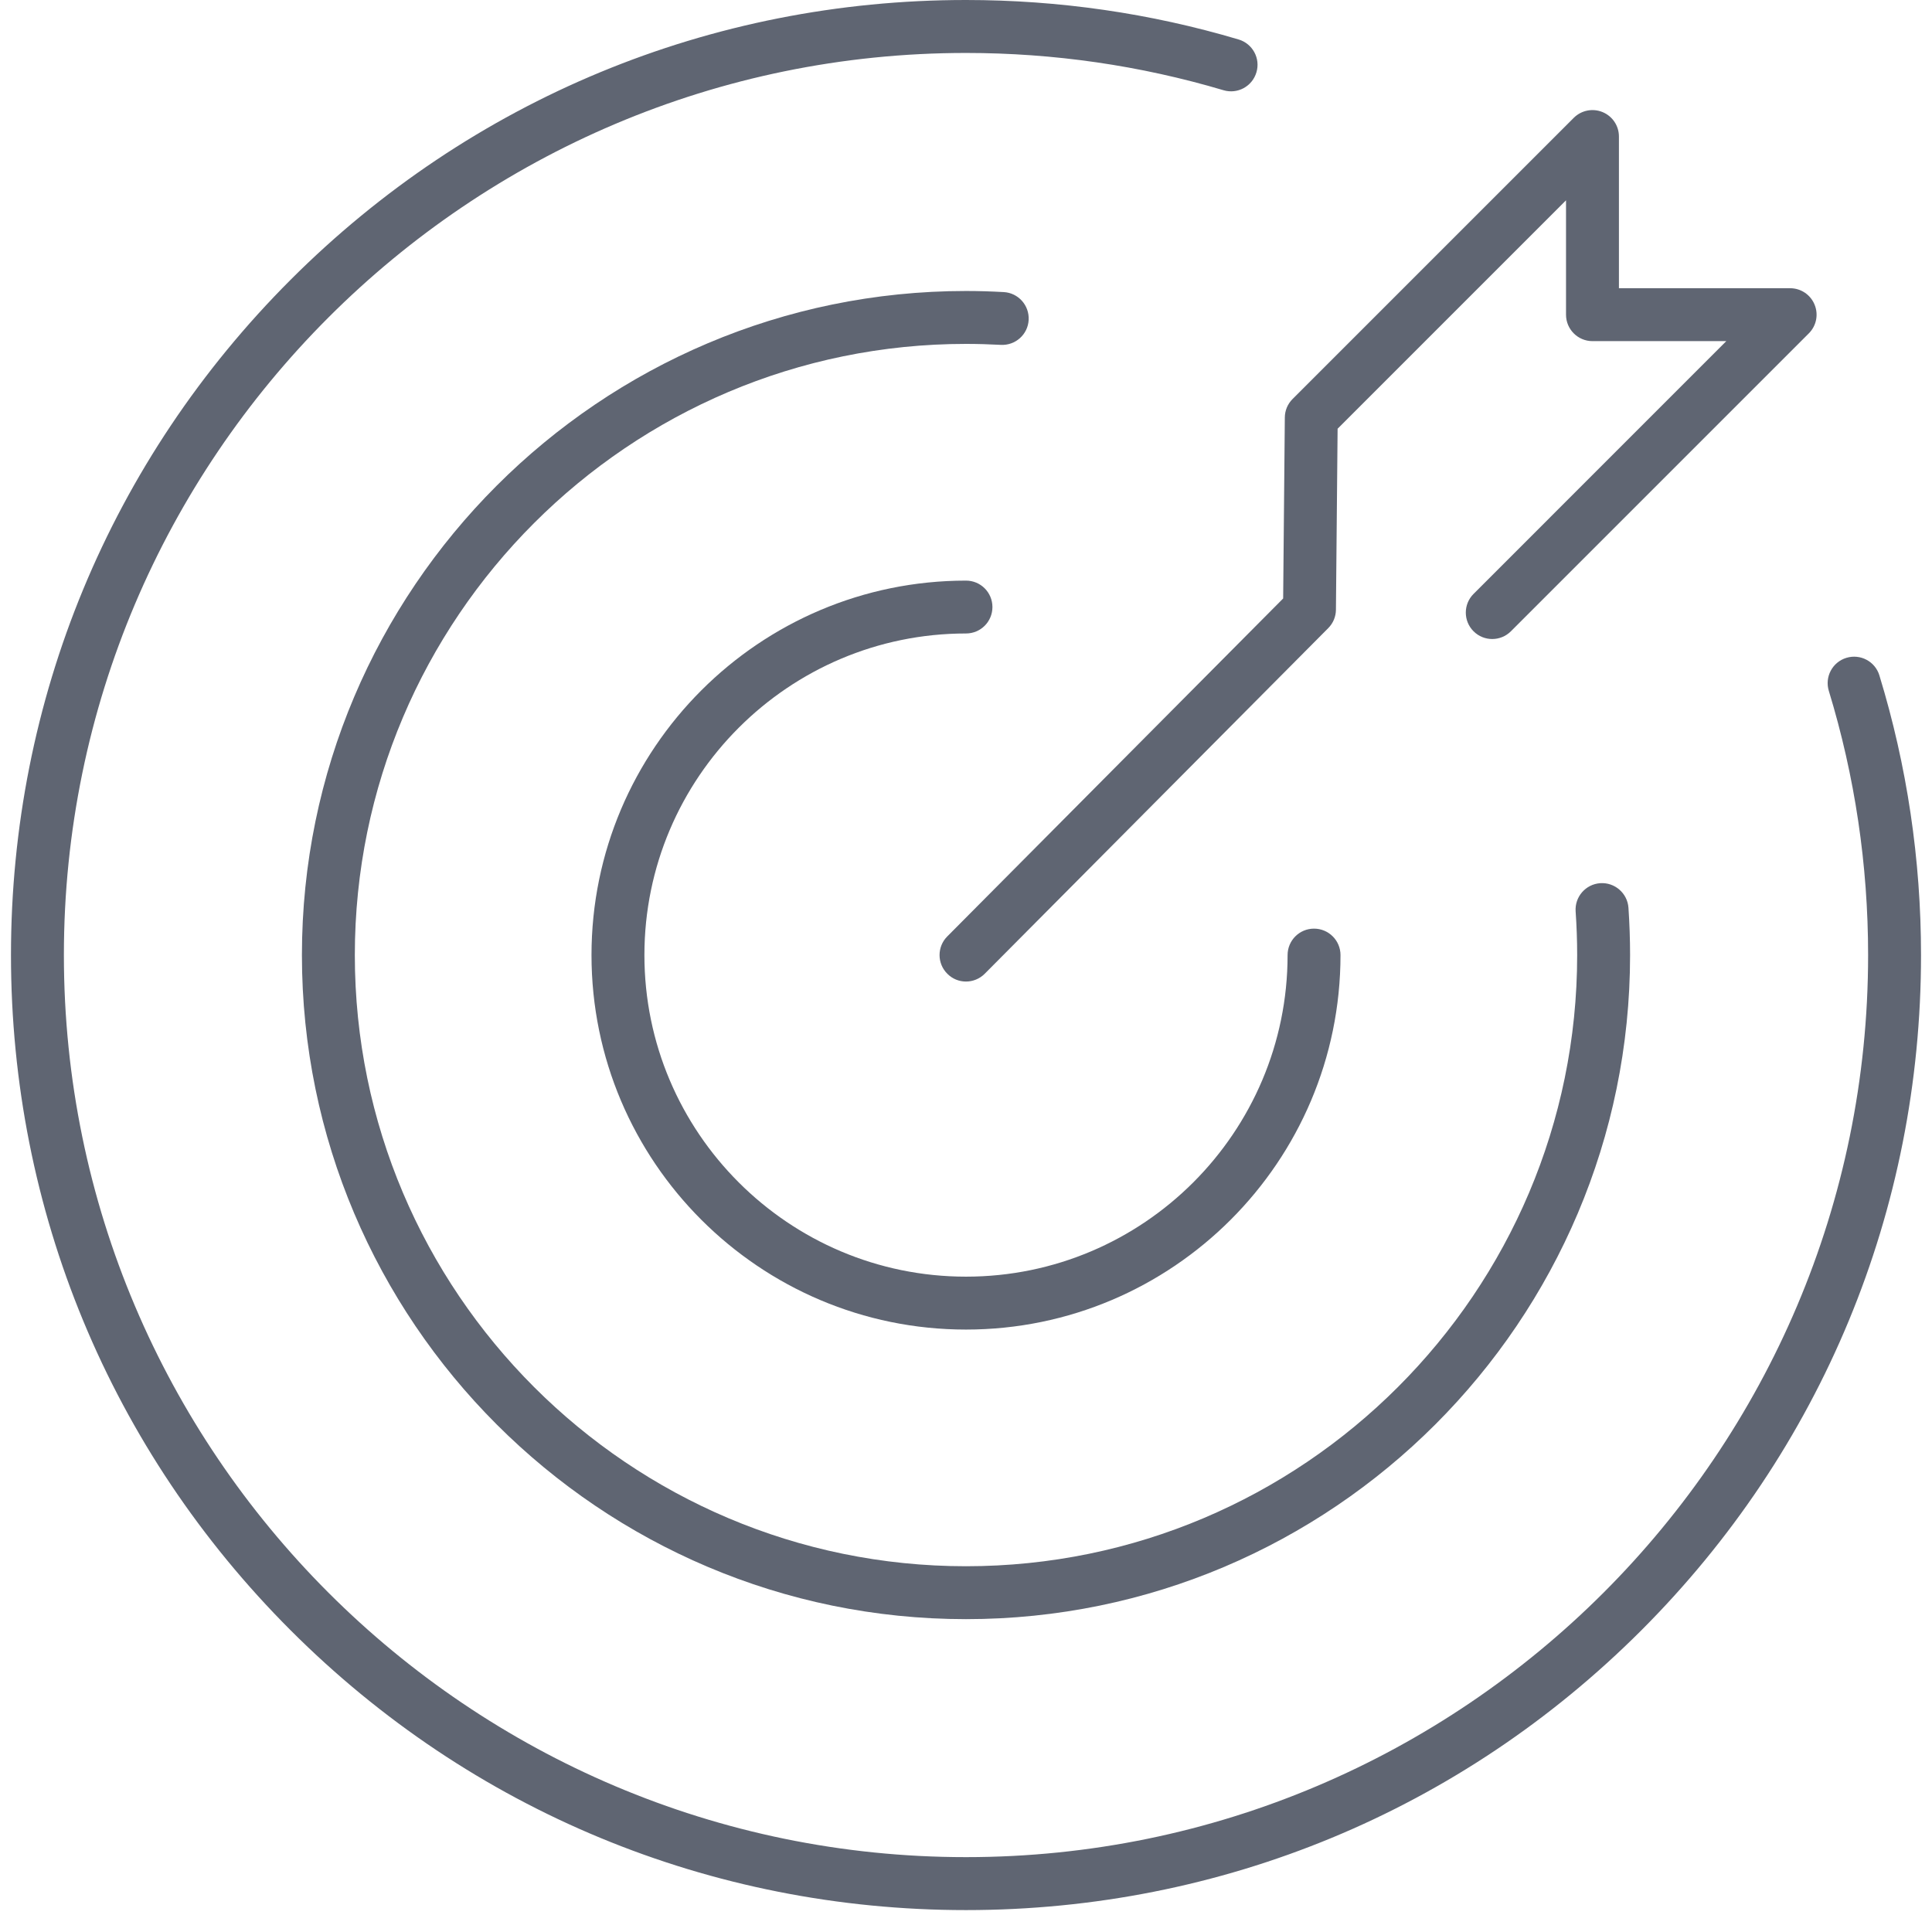 <?xml version="1.0" encoding="UTF-8"?>
<svg xmlns="http://www.w3.org/2000/svg" width="44" height="44" viewBox="0 0 44 44" fill="none">
  <path d="M21.576 22.178C21.693 22.296 21.846 22.354 22 22.354C22.154 22.354 22.31 22.294 22.427 22.176L30.25 14.305C30.361 14.194 30.424 14.043 30.425 13.886L30.463 9.764L35.665 4.562V7.167C35.665 7.499 35.935 7.769 36.267 7.769H39.315L33.559 13.526C33.324 13.761 33.324 14.142 33.559 14.377C33.793 14.612 34.175 14.612 34.41 14.377L41.195 7.592C41.368 7.419 41.419 7.161 41.325 6.936C41.232 6.71 41.012 6.564 40.769 6.564H36.87V3.109C36.87 2.865 36.723 2.646 36.498 2.553C36.273 2.46 36.015 2.511 35.842 2.683L29.438 9.087C29.325 9.199 29.262 9.35 29.261 9.508L29.223 13.63L21.573 21.327C21.338 21.563 21.34 21.945 21.576 22.178Z" fill="#5F6572"></path>
  <path d="M22 14.427C22.333 14.427 22.602 14.158 22.602 13.825C22.602 13.492 22.333 13.223 22 13.223C17.297 13.223 13.471 17.048 13.471 21.751C13.471 26.454 17.297 30.28 22 30.28C26.703 30.28 30.529 26.454 30.529 21.751C30.529 21.419 30.259 21.149 29.926 21.149C29.593 21.149 29.324 21.419 29.324 21.751C29.324 25.79 26.039 29.075 22 29.075C17.961 29.075 14.676 25.79 14.676 21.751C14.676 17.713 17.961 14.427 22 14.427Z" fill="#5F6572"></path>
  <path d="M23.427 7.287C23.445 6.954 23.191 6.67 22.859 6.652C22.575 6.636 22.286 6.627 22 6.627C13.661 6.627 6.876 13.412 6.876 21.751C6.876 30.09 13.661 36.875 22 36.875C30.339 36.875 37.124 30.09 37.124 21.751C37.124 21.393 37.111 21.029 37.087 20.673C37.063 20.341 36.774 20.091 36.443 20.114C36.111 20.138 35.861 20.425 35.884 20.758C35.907 21.087 35.919 21.421 35.919 21.751C35.919 29.426 29.675 35.67 22 35.67C14.325 35.67 8.081 29.426 8.081 21.751C8.081 14.076 14.325 7.832 22 7.832C22.263 7.832 22.53 7.84 22.792 7.854C23.125 7.872 23.409 7.618 23.427 7.287Z" fill="#5F6572"></path>
  <path d="M42.802 15.382C42.705 15.063 42.368 14.885 42.05 14.982C41.731 15.079 41.553 15.417 41.65 15.734C42.243 17.675 42.545 19.7 42.545 21.75C42.545 33.079 33.329 42.295 22 42.295C10.671 42.295 1.455 33.079 1.455 21.751C1.455 10.424 10.671 1.206 22 1.206C23.997 1.206 25.97 1.492 27.865 2.055C28.184 2.15 28.519 1.968 28.614 1.648C28.71 1.33 28.528 0.994 28.208 0.899C26.201 0.302 24.113 0 21.999 0C16.189 0 10.728 2.262 6.619 6.371C2.512 10.479 0.25 15.942 0.25 21.751C0.25 27.561 2.512 33.022 6.621 37.131C10.729 41.239 16.19 43.501 22 43.501C27.81 43.501 33.271 41.239 37.379 37.131C41.487 33.022 43.75 27.561 43.75 21.751C43.75 19.582 43.431 17.438 42.802 15.383V15.382Z" fill="#5F6572"></path>
</svg>
